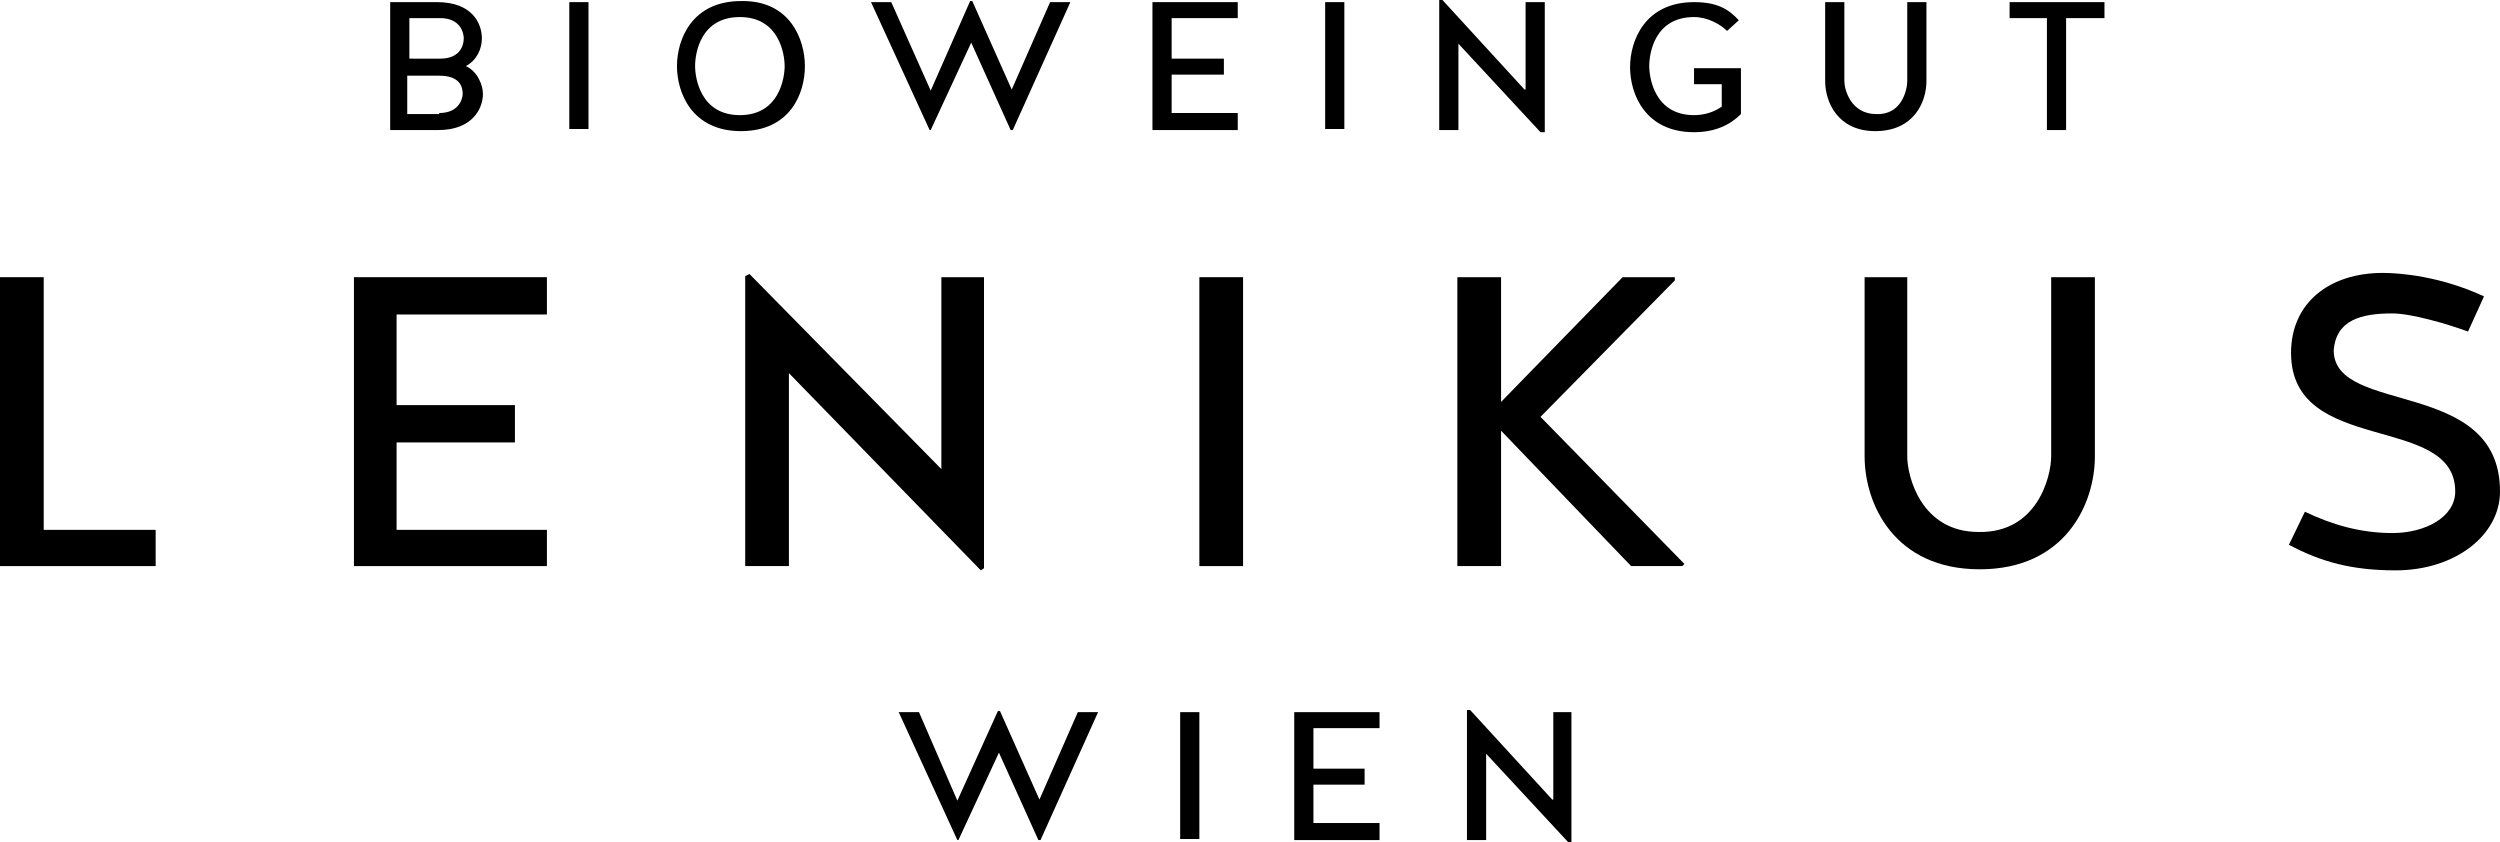 <?xml version="1.0" encoding="UTF-8"?>
<!-- Generator: Adobe Illustrator 28.0.0, SVG Export Plug-In . SVG Version: 6.00 Build 0)  -->
<svg xmlns="http://www.w3.org/2000/svg" xmlns:xlink="http://www.w3.org/1999/xlink" version="1.1" id="Ebene_1" x="0px" y="0px" viewBox="0 0 234.5 79" style="enable-background:new 0 0 234.5 79;" xml:space="preserve">
<g>
	<path d="M45.3,8.8c0,1.4-1,3.4-4.2,3.4h-4.5V0.2H41c3.3,0,4.2,2,4.2,3.4c0,0.9-0.4,2-1.5,2.6C44.8,6.7,45.3,8,45.3,8.8 M41.3,5.5   c1.9,0,2.2-1.3,2.2-1.9c0-0.5-0.3-1.9-2.2-1.9h-2.9v3.8H41.3z M41.2,10.6c1.9,0,2.2-1.4,2.2-1.8c0-0.7-0.3-1.7-2.2-1.7h-3v3.6H41.2   z"></path>
	<rect x="53.4" y="0.2" width="1.8" height="11.9"></rect>
	<path d="M75.5,6.2c0,2.6-1.4,6.1-6,6.1c-4.6,0-6-3.6-6-6.1c0-2.5,1.4-6.1,6-6.1C74.1,0,75.5,3.7,75.5,6.2 M73.6,6.2   c0-1.1-0.5-4.6-4.2-4.6c-3.7,0-4.2,3.4-4.2,4.6c0,1.1,0.5,4.6,4.2,4.6C73.1,10.8,73.6,7.3,73.6,6.2"></path>
	<polygon points="83.6,0.2 87.3,8.5 91,0.1 91.2,0.1 94.9,8.4 98.5,0.2 100.4,0.2 95,12.2 94.8,12.2 91.1,4 87.3,12.2 87.2,12.2    81.7,0.2  "></polygon>
	<polygon points="109.9,7 109.9,10.6 116.1,10.6 116.1,12.2 108.1,12.2 108.1,0.2 116.1,0.2 116.1,1.7 109.9,1.7 109.9,5.5    114.8,5.5 114.8,7  "></polygon>
	<rect x="124.3" y="0.2" width="1.8" height="11.9"></rect>
	<polygon points="143.1,8.4 143.1,0.2 144.9,0.2 144.9,12.4 144.5,12.4 136.8,4.1 136.8,4.1 136.8,12.2 135,12.2 135,0 135.3,0    143,8.4  "></polygon>
	<path d="M158.9,7.9V6.4h4.4v4.3c-1,1-2.4,1.7-4.4,1.7c-4.6,0-6-3.6-6-6.1c0-2.5,1.4-6.1,6-6.1c2.1,0,3.2,0.6,4.2,1.7L162,2.9   c-0.6-0.6-1.8-1.3-3.1-1.3c-3.7,0-4.2,3.4-4.2,4.6c0,1.1,0.5,4.6,4.2,4.6c1,0,1.9-0.3,2.6-0.8V7.9H158.9z"></path>
	<path d="M178.9,7.6V0.2h1.8v7.4c0,2-1.2,4.7-4.8,4.7c-3.5,0-4.7-2.7-4.7-4.7V0.2h1.8v7.4c0,0.8,0.6,3.1,3,3.1   C178.4,10.8,178.9,8.4,178.9,7.6"></path>
	<polygon points="192,1.7 188.5,1.7 188.5,0.2 197.4,0.2 197.4,1.7 193.8,1.7 193.8,12.2 192,12.2  "></polygon>
	<polygon points="4.1,49.7 14.6,49.7 14.6,53.1 0,53.1 0,26 4.1,26  "></polygon>
	<polygon points="37.2,41.5 37.2,49.7 51.3,49.7 51.3,53.1 33.2,53.1 33.2,26 51.3,26 51.3,29.5 37.2,29.5 37.2,38 48.3,38    48.3,41.5  "></polygon>
	<polygon points="88.3,26 92.3,26 92.3,53.3 92,53.5 74,35 74,35 74,53.1 69.9,53.1 69.9,25.9 70.3,25.7 88.3,44  "></polygon>
	<rect x="112.5" y="26" width="4.1" height="27.1"></rect>
	<polygon points="136.7,53.1 136.7,26 140.8,26 140.8,37.7 152.2,26 157.1,26 157.1,26.3 144.5,39.1 158,52.9 157.8,53.1 153,53.1    140.8,40.4 140.8,53.1  "></polygon>
	<path d="M192.4,42.8V26h4.1v16.8c0,4.5-2.8,10.6-10.8,10.6c-8,0-10.8-6.1-10.8-10.6V26h4v16.8c0,1.9,1.3,7.1,6.7,7.1   C191.1,50,192.4,44.7,192.4,42.8"></path>
	<path d="M234.5,46.1c0,4.1-4.2,7.4-9.8,7.4c-4.1,0-7-0.8-10-2.4l1.5-3.1c2.5,1.2,5.2,2,8.2,2c3.1,0,5.9-1.5,5.9-3.9   c0-7.4-15.4-3.3-15.4-13c0-4.7,3.6-7.5,8.6-7.5c1.6,0,5.4,0.3,9.5,2.2l-1.5,3.3c-1.9-0.7-5.3-1.7-7.1-1.7c-2.9,0-5.3,0.6-5.5,3.5   C219,39,234.5,35.4,234.5,46.1"></path>
	<polygon points="86.2,66.8 89.8,75.1 93.6,66.7 93.8,66.7 97.5,75 101.1,66.8 103,66.8 97.6,78.8 97.4,78.8 93.7,70.6 89.9,78.8    89.8,78.8 84.3,66.8  "></polygon>
	<rect x="110.7" y="66.8" width="1.8" height="11.9"></rect>
	<polygon points="123.2,73.6 123.2,77.2 129.4,77.2 129.4,78.8 121.4,78.8 121.4,66.8 129.4,66.8 129.4,68.3 123.2,68.3 123.2,72.1    128,72.1 128,73.6  "></polygon>
	<polygon points="145.7,75 145.7,66.8 147.4,66.8 147.4,79 147.1,79 139.4,70.7 139.4,70.7 139.4,78.8 137.6,78.8 137.6,66.6    137.9,66.6 145.6,75  "></polygon>
</g>
</svg>
